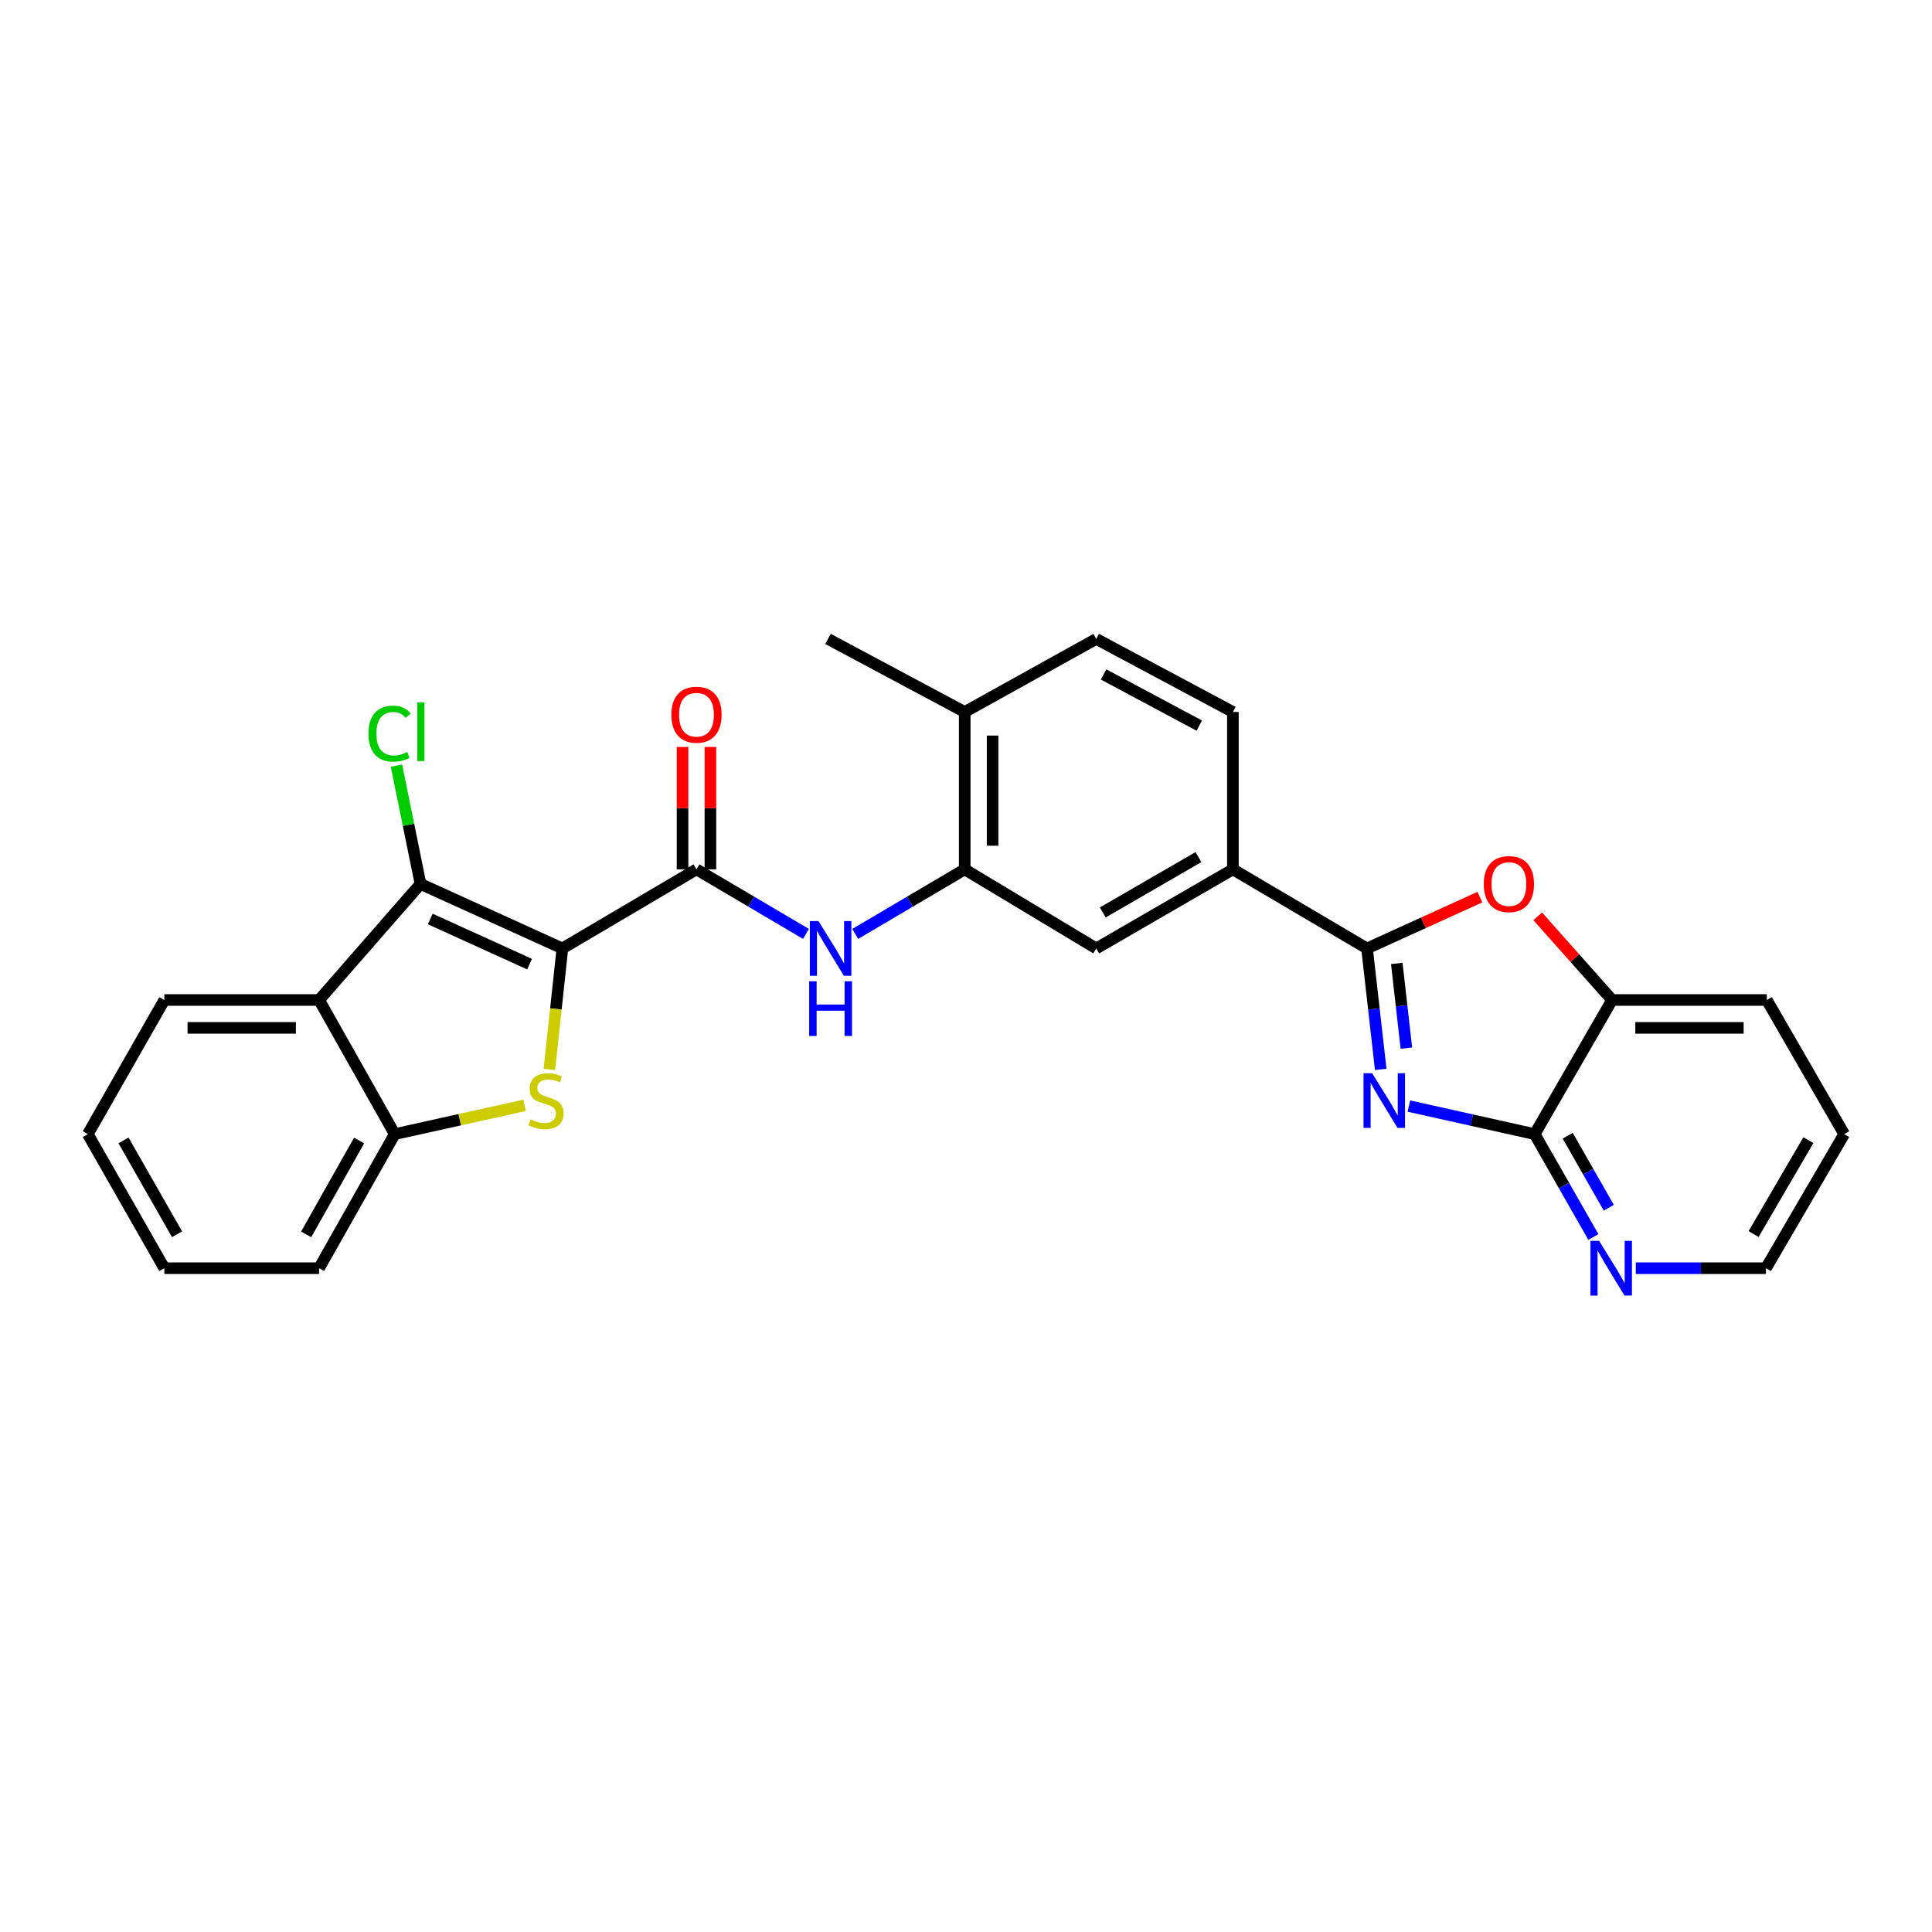<?xml version='1.0' encoding='iso-8859-1'?>
<svg version='1.1' baseProfile='full'
              xmlns='http://www.w3.org/2000/svg'
                      xmlns:rdkit='http://www.rdkit.org/xml'
                      xmlns:xlink='http://www.w3.org/1999/xlink'
                  xml:space='preserve'
width='1000px' height='1000px' viewBox='0 0 1000 1000'>
<!-- END OF HEADER -->
<rect style='opacity:1.0;fill:#FFFFFF;stroke:none' width='1000' height='1000' x='0' y='0'> </rect>
<path class='bond-1' d='M 291.092,490.91 L 287.725,522.235' style='fill:none;fill-rule:evenodd;stroke:#000000;stroke-width:6px;stroke-linecap:butt;stroke-linejoin:miter;stroke-opacity:1' />
<path class='bond-1' d='M 287.725,522.235 L 284.358,553.56' style='fill:none;fill-rule:evenodd;stroke:#CCCC00;stroke-width:6px;stroke-linecap:butt;stroke-linejoin:miter;stroke-opacity:1' />
<path class='bond-2' d='M 291.092,490.91 L 217.657,457.523' style='fill:none;fill-rule:evenodd;stroke:#000000;stroke-width:6px;stroke-linecap:butt;stroke-linejoin:miter;stroke-opacity:1' />
<path class='bond-2' d='M 274.105,499.037 L 222.7,475.666' style='fill:none;fill-rule:evenodd;stroke:#000000;stroke-width:6px;stroke-linecap:butt;stroke-linejoin:miter;stroke-opacity:1' />
<path class='bond-4' d='M 291.092,490.91 L 360.496,449.972' style='fill:none;fill-rule:evenodd;stroke:#000000;stroke-width:6px;stroke-linecap:butt;stroke-linejoin:miter;stroke-opacity:1' />
<path class='bond-0' d='M 714.662,553.519 L 711.116,522.215' style='fill:none;fill-rule:evenodd;stroke:#0000FF;stroke-width:6px;stroke-linecap:butt;stroke-linejoin:miter;stroke-opacity:1' />
<path class='bond-0' d='M 711.116,522.215 L 707.569,490.91' style='fill:none;fill-rule:evenodd;stroke:#000000;stroke-width:6px;stroke-linecap:butt;stroke-linejoin:miter;stroke-opacity:1' />
<path class='bond-0' d='M 727.936,542.504 L 725.453,520.59' style='fill:none;fill-rule:evenodd;stroke:#0000FF;stroke-width:6px;stroke-linecap:butt;stroke-linejoin:miter;stroke-opacity:1' />
<path class='bond-0' d='M 725.453,520.59 L 722.97,498.677' style='fill:none;fill-rule:evenodd;stroke:#000000;stroke-width:6px;stroke-linecap:butt;stroke-linejoin:miter;stroke-opacity:1' />
<path class='bond-6' d='M 729.225,572.499 L 761.784,579.757' style='fill:none;fill-rule:evenodd;stroke:#0000FF;stroke-width:6px;stroke-linecap:butt;stroke-linejoin:miter;stroke-opacity:1' />
<path class='bond-6' d='M 761.784,579.757 L 794.344,587.015' style='fill:none;fill-rule:evenodd;stroke:#000000;stroke-width:6px;stroke-linecap:butt;stroke-linejoin:miter;stroke-opacity:1' />
<path class='bond-8' d='M 271.542,572.117 L 237.93,579.566' style='fill:none;fill-rule:evenodd;stroke:#CCCC00;stroke-width:6px;stroke-linecap:butt;stroke-linejoin:miter;stroke-opacity:1' />
<path class='bond-8' d='M 237.93,579.566 L 204.318,587.015' style='fill:none;fill-rule:evenodd;stroke:#000000;stroke-width:6px;stroke-linecap:butt;stroke-linejoin:miter;stroke-opacity:1' />
<path class='bond-5' d='M 217.657,457.523 L 165.159,517.596' style='fill:none;fill-rule:evenodd;stroke:#000000;stroke-width:6px;stroke-linecap:butt;stroke-linejoin:miter;stroke-opacity:1' />
<path class='bond-17' d='M 217.657,457.523 L 211.436,426.911' style='fill:none;fill-rule:evenodd;stroke:#000000;stroke-width:6px;stroke-linecap:butt;stroke-linejoin:miter;stroke-opacity:1' />
<path class='bond-17' d='M 211.436,426.911 L 205.215,396.299' style='fill:none;fill-rule:evenodd;stroke:#00CC00;stroke-width:6px;stroke-linecap:butt;stroke-linejoin:miter;stroke-opacity:1' />
<path class='bond-3' d='M 707.569,490.91 L 638.15,449.972' style='fill:none;fill-rule:evenodd;stroke:#000000;stroke-width:6px;stroke-linecap:butt;stroke-linejoin:miter;stroke-opacity:1' />
<path class='bond-7' d='M 707.569,490.91 L 736.779,477.63' style='fill:none;fill-rule:evenodd;stroke:#000000;stroke-width:6px;stroke-linecap:butt;stroke-linejoin:miter;stroke-opacity:1' />
<path class='bond-7' d='M 736.779,477.63 L 765.988,464.35' style='fill:none;fill-rule:evenodd;stroke:#FF0000;stroke-width:6px;stroke-linecap:butt;stroke-linejoin:miter;stroke-opacity:1' />
<path class='bond-9' d='M 360.496,449.972 L 388.828,466.68' style='fill:none;fill-rule:evenodd;stroke:#000000;stroke-width:6px;stroke-linecap:butt;stroke-linejoin:miter;stroke-opacity:1' />
<path class='bond-9' d='M 388.828,466.68 L 417.16,483.389' style='fill:none;fill-rule:evenodd;stroke:#0000FF;stroke-width:6px;stroke-linecap:butt;stroke-linejoin:miter;stroke-opacity:1' />
<path class='bond-15' d='M 367.71,449.972 L 367.71,418.297' style='fill:none;fill-rule:evenodd;stroke:#000000;stroke-width:6px;stroke-linecap:butt;stroke-linejoin:miter;stroke-opacity:1' />
<path class='bond-15' d='M 367.71,418.297 L 367.71,386.622' style='fill:none;fill-rule:evenodd;stroke:#FF0000;stroke-width:6px;stroke-linecap:butt;stroke-linejoin:miter;stroke-opacity:1' />
<path class='bond-15' d='M 353.281,449.972 L 353.281,418.297' style='fill:none;fill-rule:evenodd;stroke:#000000;stroke-width:6px;stroke-linecap:butt;stroke-linejoin:miter;stroke-opacity:1' />
<path class='bond-15' d='M 353.281,418.297 L 353.281,386.622' style='fill:none;fill-rule:evenodd;stroke:#FF0000;stroke-width:6px;stroke-linecap:butt;stroke-linejoin:miter;stroke-opacity:1' />
<path class='bond-20' d='M 165.159,517.596 L 85.054,517.596' style='fill:none;fill-rule:evenodd;stroke:#000000;stroke-width:6px;stroke-linecap:butt;stroke-linejoin:miter;stroke-opacity:1' />
<path class='bond-20' d='M 153.143,532.025 L 97.07,532.025' style='fill:none;fill-rule:evenodd;stroke:#000000;stroke-width:6px;stroke-linecap:butt;stroke-linejoin:miter;stroke-opacity:1' />
<path class='bond-28' d='M 165.159,517.596 L 204.318,587.015' style='fill:none;fill-rule:evenodd;stroke:#000000;stroke-width:6px;stroke-linecap:butt;stroke-linejoin:miter;stroke-opacity:1' />
<path class='bond-14' d='M 794.344,587.015 L 809.537,613.638' style='fill:none;fill-rule:evenodd;stroke:#000000;stroke-width:6px;stroke-linecap:butt;stroke-linejoin:miter;stroke-opacity:1' />
<path class='bond-14' d='M 809.537,613.638 L 824.73,640.261' style='fill:none;fill-rule:evenodd;stroke:#0000FF;stroke-width:6px;stroke-linecap:butt;stroke-linejoin:miter;stroke-opacity:1' />
<path class='bond-14' d='M 811.433,587.851 L 822.069,606.487' style='fill:none;fill-rule:evenodd;stroke:#000000;stroke-width:6px;stroke-linecap:butt;stroke-linejoin:miter;stroke-opacity:1' />
<path class='bond-14' d='M 822.069,606.487 L 832.704,625.123' style='fill:none;fill-rule:evenodd;stroke:#0000FF;stroke-width:6px;stroke-linecap:butt;stroke-linejoin:miter;stroke-opacity:1' />
<path class='bond-31' d='M 794.344,587.015 L 834.416,517.596' style='fill:none;fill-rule:evenodd;stroke:#000000;stroke-width:6px;stroke-linecap:butt;stroke-linejoin:miter;stroke-opacity:1' />
<path class='bond-12' d='M 795.915,474.293 L 815.165,495.944' style='fill:none;fill-rule:evenodd;stroke:#FF0000;stroke-width:6px;stroke-linecap:butt;stroke-linejoin:miter;stroke-opacity:1' />
<path class='bond-12' d='M 815.165,495.944 L 834.416,517.596' style='fill:none;fill-rule:evenodd;stroke:#000000;stroke-width:6px;stroke-linecap:butt;stroke-linejoin:miter;stroke-opacity:1' />
<path class='bond-21' d='M 204.318,587.015 L 165.159,656.419' style='fill:none;fill-rule:evenodd;stroke:#000000;stroke-width:6px;stroke-linecap:butt;stroke-linejoin:miter;stroke-opacity:1' />
<path class='bond-21' d='M 185.877,590.336 L 158.466,638.918' style='fill:none;fill-rule:evenodd;stroke:#000000;stroke-width:6px;stroke-linecap:butt;stroke-linejoin:miter;stroke-opacity:1' />
<path class='bond-10' d='M 442.67,483.389 L 471.002,466.68' style='fill:none;fill-rule:evenodd;stroke:#0000FF;stroke-width:6px;stroke-linecap:butt;stroke-linejoin:miter;stroke-opacity:1' />
<path class='bond-10' d='M 471.002,466.68 L 499.335,449.972' style='fill:none;fill-rule:evenodd;stroke:#000000;stroke-width:6px;stroke-linecap:butt;stroke-linejoin:miter;stroke-opacity:1' />
<path class='bond-13' d='M 499.335,449.972 L 567.415,490.91' style='fill:none;fill-rule:evenodd;stroke:#000000;stroke-width:6px;stroke-linecap:butt;stroke-linejoin:miter;stroke-opacity:1' />
<path class='bond-16' d='M 499.335,449.972 L 499.335,368.52' style='fill:none;fill-rule:evenodd;stroke:#000000;stroke-width:6px;stroke-linecap:butt;stroke-linejoin:miter;stroke-opacity:1' />
<path class='bond-16' d='M 513.764,437.754 L 513.764,380.738' style='fill:none;fill-rule:evenodd;stroke:#000000;stroke-width:6px;stroke-linecap:butt;stroke-linejoin:miter;stroke-opacity:1' />
<path class='bond-11' d='M 638.15,449.972 L 567.415,490.91' style='fill:none;fill-rule:evenodd;stroke:#000000;stroke-width:6px;stroke-linecap:butt;stroke-linejoin:miter;stroke-opacity:1' />
<path class='bond-11' d='M 620.312,443.625 L 570.798,472.281' style='fill:none;fill-rule:evenodd;stroke:#000000;stroke-width:6px;stroke-linecap:butt;stroke-linejoin:miter;stroke-opacity:1' />
<path class='bond-30' d='M 638.15,449.972 L 638.15,368.52' style='fill:none;fill-rule:evenodd;stroke:#000000;stroke-width:6px;stroke-linecap:butt;stroke-linejoin:miter;stroke-opacity:1' />
<path class='bond-22' d='M 834.416,517.596 L 914.505,517.596' style='fill:none;fill-rule:evenodd;stroke:#000000;stroke-width:6px;stroke-linecap:butt;stroke-linejoin:miter;stroke-opacity:1' />
<path class='bond-22' d='M 846.429,532.025 L 902.492,532.025' style='fill:none;fill-rule:evenodd;stroke:#000000;stroke-width:6px;stroke-linecap:butt;stroke-linejoin:miter;stroke-opacity:1' />
<path class='bond-23' d='M 846.694,656.419 L 880.371,656.419' style='fill:none;fill-rule:evenodd;stroke:#0000FF;stroke-width:6px;stroke-linecap:butt;stroke-linejoin:miter;stroke-opacity:1' />
<path class='bond-23' d='M 880.371,656.419 L 914.048,656.419' style='fill:none;fill-rule:evenodd;stroke:#000000;stroke-width:6px;stroke-linecap:butt;stroke-linejoin:miter;stroke-opacity:1' />
<path class='bond-19' d='M 499.335,368.52 L 567.415,330.708' style='fill:none;fill-rule:evenodd;stroke:#000000;stroke-width:6px;stroke-linecap:butt;stroke-linejoin:miter;stroke-opacity:1' />
<path class='bond-24' d='M 499.335,368.52 L 428.576,330.708' style='fill:none;fill-rule:evenodd;stroke:#000000;stroke-width:6px;stroke-linecap:butt;stroke-linejoin:miter;stroke-opacity:1' />
<path class='bond-18' d='M 638.15,368.52 L 567.415,330.708' style='fill:none;fill-rule:evenodd;stroke:#000000;stroke-width:6px;stroke-linecap:butt;stroke-linejoin:miter;stroke-opacity:1' />
<path class='bond-18' d='M 620.737,375.574 L 571.223,349.105' style='fill:none;fill-rule:evenodd;stroke:#000000;stroke-width:6px;stroke-linecap:butt;stroke-linejoin:miter;stroke-opacity:1' />
<path class='bond-26' d='M 85.054,517.596 L 45.455,587.015' style='fill:none;fill-rule:evenodd;stroke:#000000;stroke-width:6px;stroke-linecap:butt;stroke-linejoin:miter;stroke-opacity:1' />
<path class='bond-27' d='M 165.159,656.419 L 85.054,656.419' style='fill:none;fill-rule:evenodd;stroke:#000000;stroke-width:6px;stroke-linecap:butt;stroke-linejoin:miter;stroke-opacity:1' />
<path class='bond-25' d='M 914.505,517.596 L 954.545,587.015' style='fill:none;fill-rule:evenodd;stroke:#000000;stroke-width:6px;stroke-linecap:butt;stroke-linejoin:miter;stroke-opacity:1' />
<path class='bond-32' d='M 914.048,656.419 L 954.545,587.015' style='fill:none;fill-rule:evenodd;stroke:#000000;stroke-width:6px;stroke-linecap:butt;stroke-linejoin:miter;stroke-opacity:1' />
<path class='bond-32' d='M 907.66,638.736 L 936.008,590.154' style='fill:none;fill-rule:evenodd;stroke:#000000;stroke-width:6px;stroke-linecap:butt;stroke-linejoin:miter;stroke-opacity:1' />
<path class='bond-29' d='M 45.455,587.015 L 85.054,656.419' style='fill:none;fill-rule:evenodd;stroke:#000000;stroke-width:6px;stroke-linecap:butt;stroke-linejoin:miter;stroke-opacity:1' />
<path class='bond-29' d='M 63.927,590.275 L 91.647,638.858' style='fill:none;fill-rule:evenodd;stroke:#000000;stroke-width:6px;stroke-linecap:butt;stroke-linejoin:miter;stroke-opacity:1' />
<path  class='atom-1' d='M 710.231 555.501
L 719.511 570.501
Q 720.431 571.981, 721.911 574.661
Q 723.391 577.341, 723.471 577.501
L 723.471 555.501
L 727.231 555.501
L 727.231 583.821
L 723.351 583.821
L 713.391 567.421
Q 712.231 565.501, 710.991 563.301
Q 709.791 561.101, 709.431 560.421
L 709.431 583.821
L 705.751 583.821
L 705.751 555.501
L 710.231 555.501
' fill='#0000FF'/>
<path  class='atom-2' d='M 274.627 579.381
Q 274.947 579.501, 276.267 580.061
Q 277.587 580.621, 279.027 580.981
Q 280.507 581.301, 281.947 581.301
Q 284.627 581.301, 286.187 580.021
Q 287.747 578.701, 287.747 576.421
Q 287.747 574.861, 286.947 573.901
Q 286.187 572.941, 284.987 572.421
Q 283.787 571.901, 281.787 571.301
Q 279.267 570.541, 277.747 569.821
Q 276.267 569.101, 275.187 567.581
Q 274.147 566.061, 274.147 563.501
Q 274.147 559.941, 276.547 557.741
Q 278.987 555.541, 283.787 555.541
Q 287.067 555.541, 290.787 557.101
L 289.867 560.181
Q 286.467 558.781, 283.907 558.781
Q 281.147 558.781, 279.627 559.941
Q 278.107 561.061, 278.147 563.021
Q 278.147 564.541, 278.907 565.461
Q 279.707 566.381, 280.827 566.901
Q 281.987 567.421, 283.907 568.021
Q 286.467 568.821, 287.987 569.621
Q 289.507 570.421, 290.587 572.061
Q 291.707 573.661, 291.707 576.421
Q 291.707 580.341, 289.067 582.461
Q 286.467 584.541, 282.107 584.541
Q 279.587 584.541, 277.667 583.981
Q 275.787 583.461, 273.547 582.541
L 274.627 579.381
' fill='#CCCC00'/>
<path  class='atom-8' d='M 768.005 457.603
Q 768.005 450.803, 771.365 447.003
Q 774.725 443.203, 781.005 443.203
Q 787.285 443.203, 790.645 447.003
Q 794.005 450.803, 794.005 457.603
Q 794.005 464.483, 790.605 468.403
Q 787.205 472.283, 781.005 472.283
Q 774.765 472.283, 771.365 468.403
Q 768.005 464.523, 768.005 457.603
M 781.005 469.083
Q 785.325 469.083, 787.645 466.203
Q 790.005 463.283, 790.005 457.603
Q 790.005 452.043, 787.645 449.243
Q 785.325 446.403, 781.005 446.403
Q 776.685 446.403, 774.325 449.203
Q 772.005 452.003, 772.005 457.603
Q 772.005 463.323, 774.325 466.203
Q 776.685 469.083, 781.005 469.083
' fill='#FF0000'/>
<path  class='atom-10' d='M 423.655 476.75
L 432.935 491.75
Q 433.855 493.23, 435.335 495.91
Q 436.815 498.59, 436.895 498.75
L 436.895 476.75
L 440.655 476.75
L 440.655 505.07
L 436.775 505.07
L 426.815 488.67
Q 425.655 486.75, 424.415 484.55
Q 423.215 482.35, 422.855 481.67
L 422.855 505.07
L 419.175 505.07
L 419.175 476.75
L 423.655 476.75
' fill='#0000FF'/>
<path  class='atom-10' d='M 418.835 507.902
L 422.675 507.902
L 422.675 519.942
L 437.155 519.942
L 437.155 507.902
L 440.995 507.902
L 440.995 536.222
L 437.155 536.222
L 437.155 523.142
L 422.675 523.142
L 422.675 536.222
L 418.835 536.222
L 418.835 507.902
' fill='#0000FF'/>
<path  class='atom-15' d='M 827.691 642.259
L 836.971 657.259
Q 837.891 658.739, 839.371 661.419
Q 840.851 664.099, 840.931 664.259
L 840.931 642.259
L 844.691 642.259
L 844.691 670.579
L 840.811 670.579
L 830.851 654.179
Q 829.691 652.259, 828.451 650.059
Q 827.251 647.859, 826.891 647.179
L 826.891 670.579
L 823.211 670.579
L 823.211 642.259
L 827.691 642.259
' fill='#0000FF'/>
<path  class='atom-16' d='M 347.496 369.939
Q 347.496 363.139, 350.856 359.339
Q 354.216 355.539, 360.496 355.539
Q 366.776 355.539, 370.136 359.339
Q 373.496 363.139, 373.496 369.939
Q 373.496 376.819, 370.096 380.739
Q 366.696 384.619, 360.496 384.619
Q 354.256 384.619, 350.856 380.739
Q 347.496 376.859, 347.496 369.939
M 360.496 381.419
Q 364.816 381.419, 367.136 378.539
Q 369.496 375.619, 369.496 369.939
Q 369.496 364.379, 367.136 361.579
Q 364.816 358.739, 360.496 358.739
Q 356.176 358.739, 353.816 361.539
Q 351.496 364.339, 351.496 369.939
Q 351.496 375.659, 353.816 378.539
Q 356.176 381.419, 360.496 381.419
' fill='#FF0000'/>
<path  class='atom-18' d='M 190.728 379.729
Q 190.728 372.689, 194.008 369.009
Q 197.328 365.289, 203.608 365.289
Q 209.448 365.289, 212.568 369.409
L 209.928 371.569
Q 207.648 368.569, 203.608 368.569
Q 199.328 368.569, 197.048 371.449
Q 194.808 374.289, 194.808 379.729
Q 194.808 385.329, 197.128 388.209
Q 199.488 391.089, 204.048 391.089
Q 207.168 391.089, 210.808 389.209
L 211.928 392.209
Q 210.448 393.169, 208.208 393.729
Q 205.968 394.289, 203.488 394.289
Q 197.328 394.289, 194.008 390.529
Q 190.728 386.769, 190.728 379.729
' fill='#00CC00'/>
<path  class='atom-18' d='M 216.008 363.569
L 219.688 363.569
L 219.688 393.929
L 216.008 393.929
L 216.008 363.569
' fill='#00CC00'/>
</svg>
